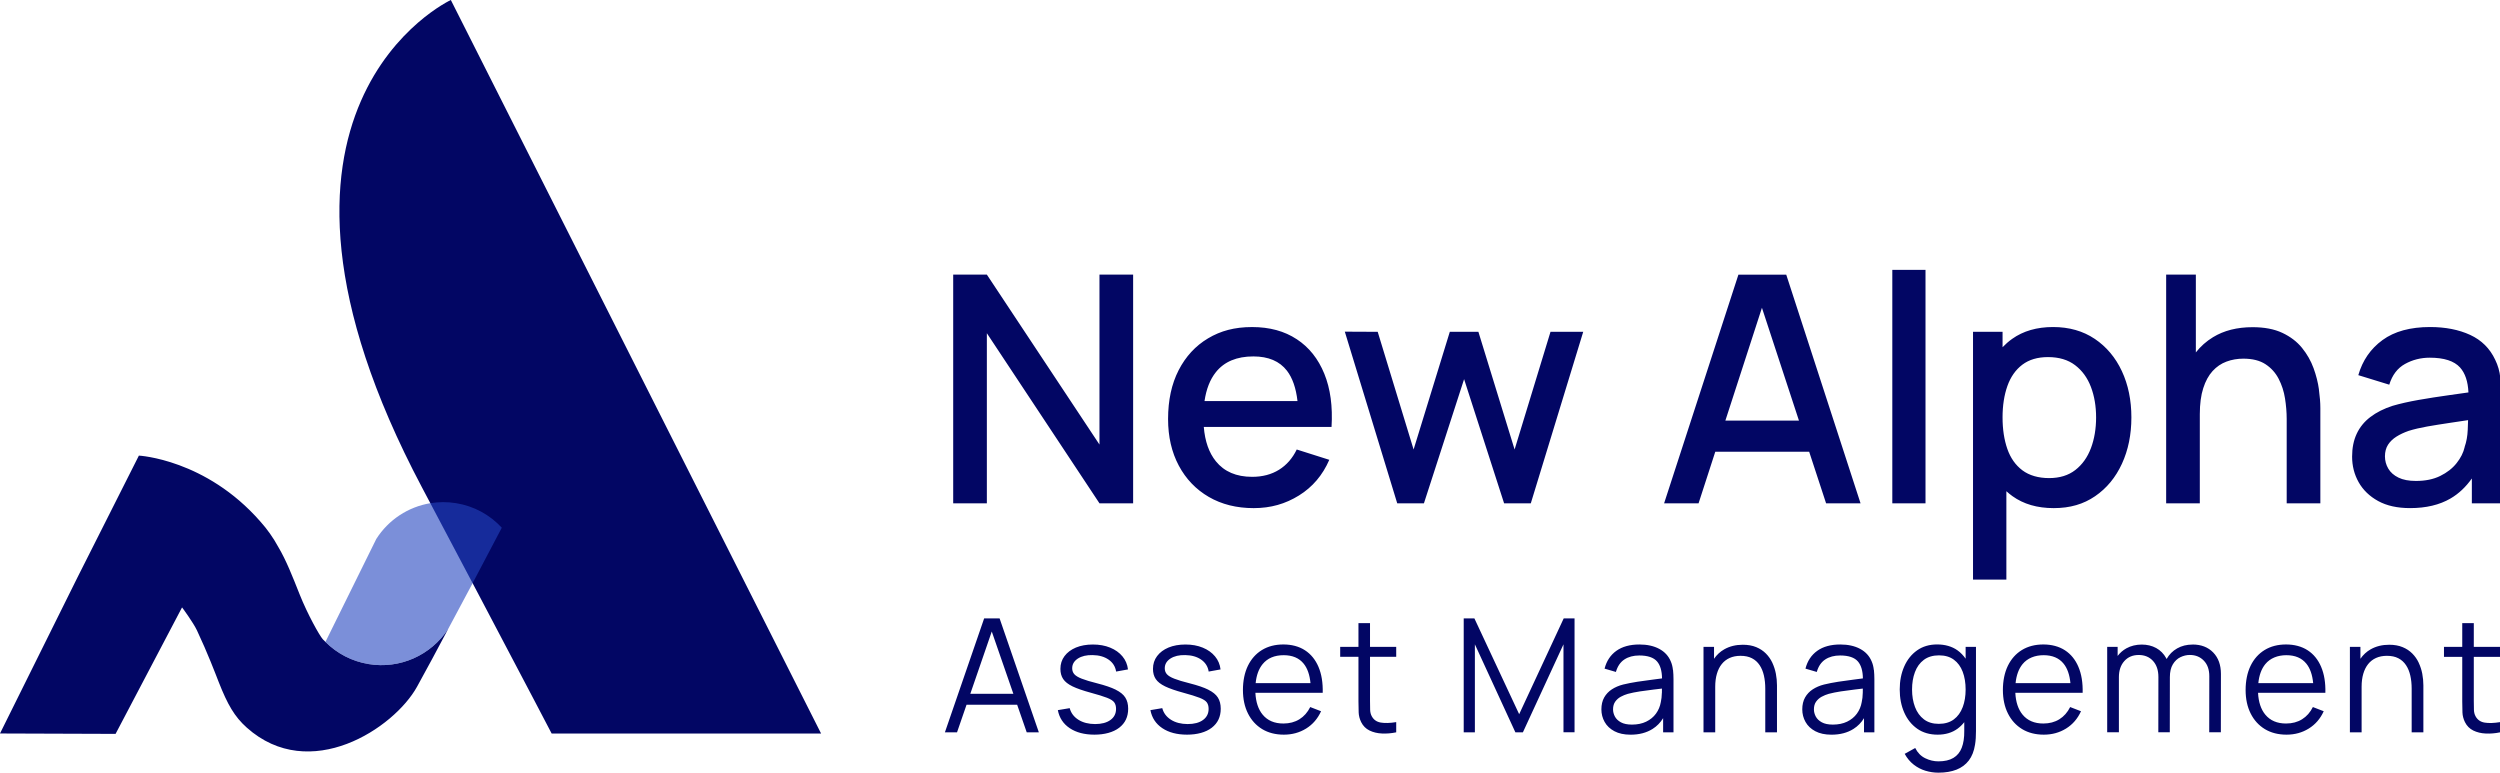 <?xml version="1.0" encoding="UTF-8"?>
<svg id="New_alpha" xmlns="http://www.w3.org/2000/svg" viewBox="0 0 971.47 300.25">
  <defs>
    <style>
      .cls-1 {
        fill: #020664;
      }

      .cls-2 {
        fill: #2345c0;
        fill-rule: evenodd;
        opacity: .6;
      }
    </style>
  </defs>
  <path id="Logo" class="cls-1" d="M319.07,285.03h-104.71s-9.36-17.95-28.21-53.68c-6.31-11.97-13.69-25.93-22.14-41.89C85.71,41.62,175.19,0,175.19,0l143.87,285.03ZM143.21,258.04c-6.47-1.06-12.28-4.12-16.75-8.61-.35-.31-.68-.66-1.01-1.01-1.32-1.46-5.95-9.76-8.99-17.39-2.75-6.91-5.18-13.2-8.35-18.54-1.95-3.58-4.28-6.87-6.94-9.83-21.2-24.25-47.2-25.62-47.2-25.62l-23.81,47.22L0,285.02l44.91.16,25.83-49.15c.07.05,4.38,5.93,5.79,8.92,4.19,8.89,7.2,16.87,8.47,20.12,3.43,8.71,6.12,13.41,10.89,17.67,24.49,21.88,57.24.26,66.16-15.88,2.12-3.86,4.12-7.5,5.83-10.7,3.48-6.45,5.91-11.06,6.31-11.83-6.68,10.33-18.85,15.74-30.98,13.72ZM427.24,172.75l-43.76-66.04h-13.08v88.87h13.08v-66.1l43.76,66.1h13.08v-88.87h-13.08v66.04ZM503.89,131.81c-4.77-3.15-10.55-4.72-17.34-4.72s-12.2,1.46-17.1,4.38c-4.9,2.92-8.71,7.06-11.45,12.4-2.74,5.35-4.1,11.67-4.1,18.95,0,6.87,1.39,12.91,4.17,18.12,2.78,5.2,6.66,9.26,11.66,12.16s10.81,4.35,17.44,4.35,12.32-1.64,17.59-4.91c5.27-3.27,9.2-7.89,11.79-13.86l-12.65-4.01c-1.65,3.42-3.94,6.04-6.88,7.87-2.94,1.83-6.43,2.75-10.46,2.75-6.13,0-10.82-2.01-14.07-6.02-2.69-3.32-4.25-7.78-4.71-13.36h49.64c.49-7.98-.44-14.87-2.81-20.68s-5.93-10.28-10.71-13.42ZM472.48,144.61c3.25-4.07,8.11-6.11,14.56-6.11,5.84,0,10.19,1.85,13.05,5.55,2.15,2.79,3.52,6.72,4.1,11.79h-36.13c.68-4.62,2.14-8.38,4.42-11.23ZM602.51,128.94h12.71l-20.37,66.65h-10.37l-15.55-48.26-15.61,48.26h-10.37l-20.37-66.71,12.78.06,13.95,45.73,14.07-45.73h11.11l14.07,45.73,13.95-45.73ZM675.53,106.72l-28.88,88.87h13.39l6.5-20.06h36.48l6.58,20.06h13.39l-28.88-88.87h-18.58ZM670.46,163.43l14.21-43.83,14.38,43.83h-28.59ZM735.33,104.87h12.9v90.72h-12.9v-90.72ZM813.99,131.68c-4.55-3.06-9.95-4.6-16.2-4.6s-11.59,1.53-15.89,4.6c-1.35.96-2.59,2.05-3.73,3.24v-5.98h-11.48v96.28h12.96v-34.34c.75.67,1.52,1.32,2.35,1.91,4.32,3.11,9.67,4.66,16.05,4.66s11.57-1.54,16.08-4.63c4.51-3.09,7.98-7.29,10.43-12.62,2.45-5.33,3.67-11.33,3.67-17.99s-1.23-12.7-3.7-17.99c-2.47-5.29-5.98-9.46-10.52-12.53ZM812.51,174.14c-1.34,3.56-3.35,6.39-6.05,8.49-2.69,2.1-6.1,3.15-10.21,3.15s-7.69-1.01-10.37-3.02c-2.68-2.02-4.63-4.79-5.86-8.33-1.23-3.54-1.85-7.61-1.85-12.22s.63-8.68,1.88-12.22c1.26-3.54,3.19-6.29,5.8-8.27,2.61-1.97,5.94-2.96,9.97-2.96,4.28,0,7.8,1.05,10.55,3.15,2.76,2.1,4.8,4.92,6.14,8.45,1.34,3.54,2.01,7.49,2.01,11.85s-.67,8.38-2.01,11.94ZM901.1,151.4c.37,2.72.56,5.1.56,7.16v37.03h-13.08v-32.77c0-2.59-.22-5.25-.65-7.99-.43-2.74-1.26-5.28-2.47-7.62-1.21-2.34-2.92-4.24-5.12-5.68-2.2-1.44-5.07-2.16-8.61-2.16-2.3,0-4.49.38-6.54,1.14-2.06.76-3.86,1.99-5.4,3.67-1.54,1.69-2.76,3.91-3.64,6.67-.89,2.76-1.33,6.11-1.33,10.06v34.68h-13.08v-88.87h11.54v30.22c1.85-2.35,4.07-4.32,6.67-5.91,4.24-2.59,9.36-3.89,15.37-3.89,4.61,0,8.47.74,11.6,2.22,3.13,1.48,5.67,3.42,7.62,5.83,1.95,2.41,3.45,5.03,4.48,7.87,1.03,2.84,1.73,5.61,2.1,8.33ZM971.58,146.71c-.25-2.43-.91-4.73-1.98-6.91-2.06-4.4-5.3-7.62-9.72-9.66-4.42-2.04-9.62-3.06-15.58-3.06-7.69,0-13.86,1.69-18.48,5.06-4.63,3.37-7.77,7.92-9.41,13.64l12.03,3.7c1.15-3.74,3.19-6.43,6.11-8.05,2.92-1.62,6.13-2.44,9.63-2.44,5.55,0,9.47,1.27,11.76,3.8,1.99,2.21,3.08,5.44,3.27,9.7-2.53.36-5.04.71-7.59,1.07-4.13.58-8.08,1.19-11.82,1.85-3.74.66-7.1,1.42-10.06,2.28-3.42,1.11-6.3,2.56-8.64,4.35-2.35,1.79-4.12,3.96-5.31,6.51-1.2,2.55-1.79,5.51-1.79,8.89,0,3.62.85,6.94,2.56,9.97,1.71,3.02,4.23,5.45,7.56,7.28s7.47,2.75,12.4,2.75c6.21,0,11.45-1.25,15.71-3.73,3.19-1.86,5.95-4.46,8.3-7.79v9.67h11.42v-41.04c0-2.8-.12-5.41-.37-7.84ZM957.75,173.68c-.49,2.18-1.54,4.28-3.15,6.3-1.6,2.02-3.72,3.67-6.36,4.97-2.63,1.3-5.78,1.94-9.44,1.94-2.76,0-5.02-.43-6.79-1.3-1.77-.86-3.09-2.02-3.95-3.49-.86-1.46-1.3-3.06-1.3-4.78s.4-3.27,1.2-4.51c.8-1.23,1.89-2.28,3.27-3.15,1.38-.87,2.95-1.6,4.72-2.22,2.1-.66,4.49-1.22,7.19-1.7,2.69-.47,5.71-.96,9.04-1.45,2.14-.32,4.44-.66,6.88-1.03-.03,1.09-.07,2.33-.13,3.74-.1,2.47-.5,4.69-1.2,6.66ZM388.43,240.3l15.25,44.27h-4.71l-3.72-10.73h-19.66l-3.7,10.73h-4.71l15.25-44.27h6ZM393.78,269.6l-8.39-24.2-8.34,24.2h16.73ZM433.56,268c-1.75-.86-4.14-1.68-7.2-2.46-2.6-.65-4.61-1.26-6.01-1.81-1.4-.55-2.37-1.14-2.91-1.77-.53-.62-.8-1.38-.8-2.26,0-1.58.74-2.84,2.21-3.8,1.48-.95,3.39-1.4,5.75-1.34,2.5.04,4.56.63,6.2,1.77,1.63,1.14,2.6,2.68,2.91,4.63l4.61-.83c-.23-1.93-.94-3.62-2.15-5.07-1.21-1.46-2.8-2.59-4.78-3.4-1.98-.81-4.21-1.21-6.72-1.21s-4.69.4-6.58,1.18c-1.88.79-3.36,1.9-4.43,3.32-1.07,1.42-1.6,3.08-1.6,4.97,0,1.56.36,2.88,1.08,3.95.72,1.08,1.93,2.02,3.63,2.85,1.7.82,4.06,1.64,7.07,2.46,2.81.76,4.92,1.42,6.34,1.97,1.41.55,2.35,1.15,2.81,1.8.46.65.69,1.48.69,2.51,0,1.83-.72,3.27-2.18,4.32-1.46,1.06-3.45,1.58-5.96,1.58s-4.75-.56-6.5-1.68c-1.75-1.12-2.88-2.62-3.37-4.5l-4.61.77c.57,2.99,2.11,5.33,4.62,7.01,2.51,1.68,5.72,2.52,9.61,2.52s7.28-.9,9.61-2.69c2.33-1.79,3.49-4.26,3.49-7.39,0-1.72-.37-3.17-1.11-4.34-.74-1.17-1.98-2.18-3.72-3.04ZM469.53,268c-1.74-.86-4.14-1.68-7.2-2.46-2.6-.65-4.61-1.26-6.01-1.81-1.4-.55-2.37-1.14-2.91-1.77-.53-.62-.8-1.38-.8-2.26,0-1.58.74-2.84,2.21-3.8,1.48-.95,3.39-1.4,5.75-1.34,2.5.04,4.57.63,6.2,1.77,1.63,1.14,2.6,2.68,2.91,4.63l4.61-.83c-.23-1.93-.94-3.62-2.15-5.07-1.21-1.46-2.8-2.59-4.78-3.4-1.98-.81-4.22-1.21-6.72-1.21s-4.7.4-6.58,1.18c-1.89.79-3.36,1.9-4.43,3.32-1.07,1.42-1.6,3.08-1.6,4.97,0,1.56.36,2.88,1.08,3.95.72,1.08,1.93,2.02,3.63,2.85,1.7.82,4.06,1.64,7.07,2.46,2.81.76,4.92,1.42,6.33,1.97,1.42.55,2.35,1.15,2.82,1.8.46.65.69,1.48.69,2.51,0,1.83-.73,3.27-2.18,4.32-1.45,1.06-3.44,1.58-5.96,1.58s-4.75-.56-6.5-1.68c-1.75-1.12-2.88-2.62-3.37-4.5l-4.61.77c.57,2.99,2.12,5.33,4.63,7.01,2.51,1.68,5.71,2.52,9.61,2.52s7.28-.9,9.6-2.69c2.33-1.79,3.49-4.26,3.49-7.39,0-1.72-.37-3.17-1.11-4.34-.74-1.17-1.98-2.18-3.72-3.04ZM512.36,259.17c1.19,2.81,1.73,6.16,1.63,10.05h-26.16c.18,3.58,1.11,6.4,2.81,8.47,1.9,2.31,4.58,3.46,8.07,3.46,2.38,0,4.45-.55,6.23-1.65,1.77-1.1,3.17-2.68,4.2-4.75l4.21,1.63c-1.31,2.89-3.24,5.13-5.8,6.72s-5.44,2.38-8.66,2.38-6.04-.72-8.41-2.15c-2.37-1.44-4.21-3.45-5.52-6.06-1.31-2.6-1.97-5.66-1.97-9.16s.65-6.76,1.94-9.41c1.29-2.64,3.11-4.68,5.46-6.12,2.35-1.43,5.12-2.15,8.32-2.15s6.08.75,8.39,2.26c2.32,1.51,4.07,3.67,5.26,6.47ZM487.92,265.45h21.32c-.31-3.23-1.19-5.76-2.65-7.56-1.77-2.19-4.36-3.29-7.76-3.29-3.57,0-6.3,1.16-8.19,3.47-1.51,1.84-2.4,4.3-2.71,7.38ZM532.37,242.14h-4.49v9.22h-7.1v3.87h7.1v17.31c0,1.62.03,3.06.08,4.32.05,1.26.37,2.51.97,3.74.74,1.48,1.82,2.56,3.24,3.26,1.42.7,3.04,1.09,4.86,1.17,1.82.08,3.66-.07,5.52-.46v-3.97c-2.38.39-4.37.45-5.98.18-1.61-.27-2.78-1.09-3.52-2.46-.39-.72-.6-1.54-.63-2.48-.03-.93-.05-2.09-.05-3.49v-17.12h10.18v-3.87h-10.18v-9.22ZM590.33,277.53l-17.4-37.23h-4.15v44.27h4.34v-34.19l15.74,34.19h2.92l15.77-34.19v34.16h4.3v-44.24h-4.21l-17.31,37.23ZM650.12,260.31c.12,1.19.18,2.4.18,3.63v20.63h-4.03v-5.5c-1.06,1.73-2.41,3.12-4.09,4.18-2.38,1.5-5.23,2.24-8.55,2.24-2.5,0-4.6-.45-6.29-1.35-1.69-.9-2.96-2.1-3.8-3.6-.84-1.5-1.26-3.13-1.26-4.89s.36-3.35,1.09-4.63c.73-1.28,1.72-2.33,2.98-3.15,1.26-.82,2.72-1.45,4.38-1.87,1.68-.41,3.54-.77,5.58-1.09,2.04-.32,4.04-.59,6-.83,1.29-.16,2.46-.31,3.54-.46-.05-2.9-.67-5.08-1.9-6.54-1.33-1.58-3.65-2.37-6.95-2.37-2.27,0-4.2.51-5.77,1.54-1.57,1.03-2.67,2.64-3.31,4.86l-4.4-1.29c.76-2.97,2.29-5.28,4.58-6.92,2.3-1.64,5.28-2.46,8.95-2.46,3.03,0,5.61.57,7.73,1.71,2.12,1.14,3.62,2.78,4.5,4.94.41.96.68,2.04.8,3.23ZM645.79,269.33c.01-.68.02-1.26.02-1.76-1.04.13-2.12.26-3.27.39-1.79.21-3.55.44-5.29.71-1.73.27-3.3.58-4.69.95-.94.27-1.85.64-2.74,1.12s-1.6,1.12-2.17,1.92c-.56.8-.84,1.79-.84,2.98,0,.96.24,1.9.72,2.8.48.9,1.26,1.65,2.33,2.24,1.08.59,2.51.89,4.29.89,2.11,0,3.96-.38,5.53-1.14,1.58-.76,2.85-1.8,3.81-3.12.96-1.32,1.59-2.81,1.88-4.47.24-1.07.38-2.24.4-3.52ZM688.71,257.53c-.63-1.34-1.47-2.54-2.5-3.58-1.04-1.05-2.3-1.88-3.78-2.49-1.49-.62-3.22-.92-5.21-.92-2.71,0-5.1.59-7.2,1.78-1.58.9-2.9,2.12-3.97,3.67v-4.62h-4.09v33.2h4.55v-17.71c0-1.89.22-3.57.65-5.04.43-1.48,1.06-2.73,1.89-3.77.83-1.04,1.85-1.83,3.07-2.38,1.22-.55,2.63-.83,4.23-.83,1.75,0,3.22.32,4.44.95,1.22.63,2.21,1.53,2.98,2.69.77,1.16,1.32,2.51,1.67,4.06.35,1.55.52,3.24.52,5.09v16.94h4.55v-18.26c0-1.5-.15-3-.43-4.5-.29-1.51-.75-2.93-1.38-4.28ZM728.18,260.31c.12,1.19.18,2.4.18,3.63v20.63h-4.03v-5.5c-1.05,1.73-2.41,3.12-4.09,4.18-2.38,1.5-5.22,2.24-8.55,2.24-2.5,0-4.59-.45-6.29-1.35-1.69-.9-2.96-2.1-3.8-3.6-.84-1.5-1.26-3.13-1.26-4.89s.36-3.35,1.09-4.63c.73-1.28,1.72-2.33,2.98-3.15,1.26-.82,2.72-1.45,4.38-1.87,1.68-.41,3.54-.77,5.58-1.09,2.04-.32,4.04-.59,5.99-.83,1.29-.16,2.46-.31,3.54-.46-.04-2.9-.67-5.08-1.9-6.54-1.33-1.58-3.65-2.37-6.95-2.37-2.27,0-4.2.51-5.77,1.54-1.57,1.03-2.67,2.64-3.3,4.86l-4.4-1.29c.76-2.97,2.29-5.28,4.58-6.92,2.29-1.64,5.28-2.46,8.95-2.46,3.03,0,5.61.57,7.73,1.71,2.12,1.14,3.62,2.78,4.5,4.94.41.96.68,2.04.8,3.23ZM723.85,269.33c.01-.68.02-1.26.02-1.76-1.04.13-2.12.26-3.27.39-1.79.21-3.56.44-5.29.71-1.73.27-3.3.58-4.69.95-.94.27-1.85.64-2.74,1.12-.88.48-1.6,1.12-2.17,1.92s-.84,1.79-.84,2.98c0,.96.24,1.9.72,2.8s1.26,1.65,2.34,2.24c1.07.59,2.5.89,4.29.89,2.11,0,3.96-.38,5.54-1.14,1.58-.76,2.85-1.8,3.81-3.12.96-1.32,1.59-2.81,1.87-4.47.25-1.07.38-2.24.4-3.52ZM763.81,251.36h4.03v32.74c0,.94-.03,1.85-.08,2.72-.05.87-.15,1.73-.29,2.57-.39,2.48-1.19,4.52-2.41,6.12-1.22,1.6-2.82,2.79-4.8,3.57-1.98.78-4.32,1.17-7.02,1.17-1.7,0-3.38-.25-5.03-.75-1.65-.5-3.17-1.29-4.56-2.37-1.39-1.08-2.56-2.47-3.51-4.2l4.09-2.27c.92,1.84,2.22,3.17,3.89,3.98,1.67.81,3.37,1.21,5.12,1.21,2.4,0,4.34-.44,5.83-1.34,1.49-.89,2.57-2.21,3.24-3.95.68-1.74,1.01-3.92.98-6.52v-3.42c-.76.97-1.63,1.82-2.61,2.54-2.11,1.55-4.7,2.32-7.75,2.32s-5.74-.77-7.93-2.32c-2.19-1.55-3.87-3.64-5.04-6.29-1.17-2.64-1.75-5.63-1.75-8.95s.58-6.27,1.74-8.92c1.16-2.64,2.82-4.73,5-6.27s4.77-2.31,7.81-2.31,5.74.76,7.87,2.27c1.25.89,2.3,2,3.19,3.27v-4.62ZM762.68,274.81c.76-2.02,1.14-4.31,1.14-6.87s-.38-4.9-1.14-6.9c-.76-2-1.9-3.56-3.43-4.69-1.53-1.13-3.45-1.69-5.77-1.69s-4.35.58-5.9,1.75c-1.56,1.17-2.71,2.76-3.46,4.77-.75,2.01-1.12,4.26-1.12,6.76s.38,4.79,1.15,6.81c.77,2.02,1.92,3.61,3.46,4.78,1.54,1.17,3.46,1.75,5.78,1.75s4.3-.57,5.84-1.72c1.54-1.15,2.68-2.73,3.44-4.75ZM807.66,259.17c1.19,2.81,1.73,6.16,1.63,10.05h-26.16c.18,3.58,1.11,6.4,2.81,8.47,1.9,2.31,4.59,3.46,8.07,3.46,2.38,0,4.46-.55,6.23-1.65s3.17-2.68,4.2-4.75l4.21,1.63c-1.31,2.89-3.24,5.13-5.8,6.72s-5.43,2.38-8.65,2.38-6.04-.72-8.41-2.15c-2.37-1.44-4.21-3.45-5.52-6.06-1.31-2.6-1.97-5.66-1.97-9.16s.65-6.76,1.94-9.41c1.29-2.64,3.11-4.68,5.46-6.12,2.35-1.43,5.12-2.15,8.31-2.15s6.08.75,8.4,2.26c2.32,1.51,4.07,3.67,5.25,6.47ZM783.22,265.45h21.32c-.31-3.23-1.19-5.76-2.65-7.56-1.77-2.19-4.36-3.29-7.76-3.29s-6.3,1.16-8.19,3.47c-1.5,1.84-2.4,4.3-2.71,7.38ZM851.96,250.47c-2.21,0-4.2.5-5.95,1.49-1.74.99-3.11,2.37-4.1,4.14-.06-.11-.1-.23-.15-.34-.95-1.72-2.24-3.03-3.89-3.94-1.65-.9-3.53-1.35-5.64-1.35s-4.19.49-5.93,1.46c-1.37.76-2.5,1.76-3.41,2.96v-3.53h-4.06v33.2h4.55v-21.43c0-2.6.71-4.69,2.12-6.26,1.41-1.57,3.27-2.35,5.57-2.35s4.14.76,5.55,2.29c1.4,1.53,2.11,3.61,2.11,6.25l-.03,21.49h4.46l.03-21.43h0c0-2.05.39-3.71,1.16-4.98.77-1.27,1.75-2.19,2.94-2.77,1.19-.57,2.41-.86,3.66-.86,2.19,0,4,.73,5.42,2.2,1.43,1.47,2.14,3.48,2.14,6.04l-.03,21.8h4.52l.03-22.66c0-3.51-1.01-6.29-3.01-8.35-2.01-2.06-4.68-3.09-8.02-3.09ZM901.98,259.17c1.19,2.81,1.73,6.16,1.63,10.05h-26.16c.18,3.58,1.11,6.4,2.81,8.47,1.9,2.31,4.59,3.46,8.07,3.46,2.38,0,4.46-.55,6.23-1.65,1.77-1.1,3.17-2.68,4.2-4.75l4.21,1.63c-1.31,2.89-3.24,5.13-5.8,6.72s-5.43,2.38-8.65,2.38-6.04-.72-8.41-2.15c-2.37-1.44-4.21-3.45-5.52-6.06-1.31-2.6-1.97-5.66-1.97-9.16s.65-6.76,1.94-9.41c1.29-2.64,3.11-4.68,5.46-6.12,2.35-1.43,5.12-2.15,8.31-2.15s6.08.75,8.4,2.26c2.32,1.51,4.07,3.67,5.25,6.47ZM877.55,265.45h21.32c-.31-3.23-1.19-5.76-2.65-7.56-1.77-2.19-4.36-3.29-7.76-3.29s-6.3,1.16-8.19,3.47c-1.5,1.84-2.4,4.3-2.71,7.38ZM939.89,257.53c-.63-1.34-1.47-2.54-2.5-3.58-1.04-1.05-2.3-1.88-3.78-2.49-1.49-.62-3.22-.92-5.21-.92-2.71,0-5.1.59-7.2,1.78-1.58.9-2.9,2.12-3.97,3.67v-4.62h-4.09v33.2h4.55v-17.71c0-1.89.22-3.57.65-5.04.43-1.48,1.06-2.73,1.89-3.77.83-1.04,1.85-1.83,3.07-2.38,1.22-.55,2.63-.83,4.23-.83,1.75,0,3.22.32,4.44.95,1.22.63,2.21,1.53,2.98,2.69.77,1.16,1.32,2.51,1.67,4.06.35,1.55.52,3.24.52,5.09v16.94h4.55v-18.26c0-1.5-.15-3-.43-4.5-.29-1.51-.75-2.93-1.39-4.28ZM971.47,255.24v-3.87h-10.18v-9.22h-4.49v9.22h-7.1v3.87h7.1v17.31c0,1.62.03,3.06.08,4.32.05,1.26.37,2.51.97,3.74.74,1.48,1.82,2.56,3.24,3.26,1.42.7,3.04,1.09,4.86,1.17,1.82.08,3.66-.07,5.52-.46v-3.97c-2.38.39-4.37.45-5.98.18-1.61-.27-2.78-1.09-3.52-2.46-.39-.72-.6-1.54-.63-2.48-.03-.93-.05-2.09-.05-3.49v-17.12h10.18Z"/>
  <path id="Trace_transparent" class="cls-2" d="M194.99,205.06l-11.34,21.55v.02l-15.27,28.59-.5.94c3.48-6.45,5.91-11.06,6.31-11.83-6.68,10.33-18.85,15.74-30.98,13.72-6.47-1.06-12.28-4.12-16.75-8.61l19.74-39.97c4.78-7.55,12.49-12.52,21.01-13.93,3.25-.54,6.61-.56,9.98-.02,6.99,1.11,13.2,4.56,17.81,9.55Z"/>
</svg>